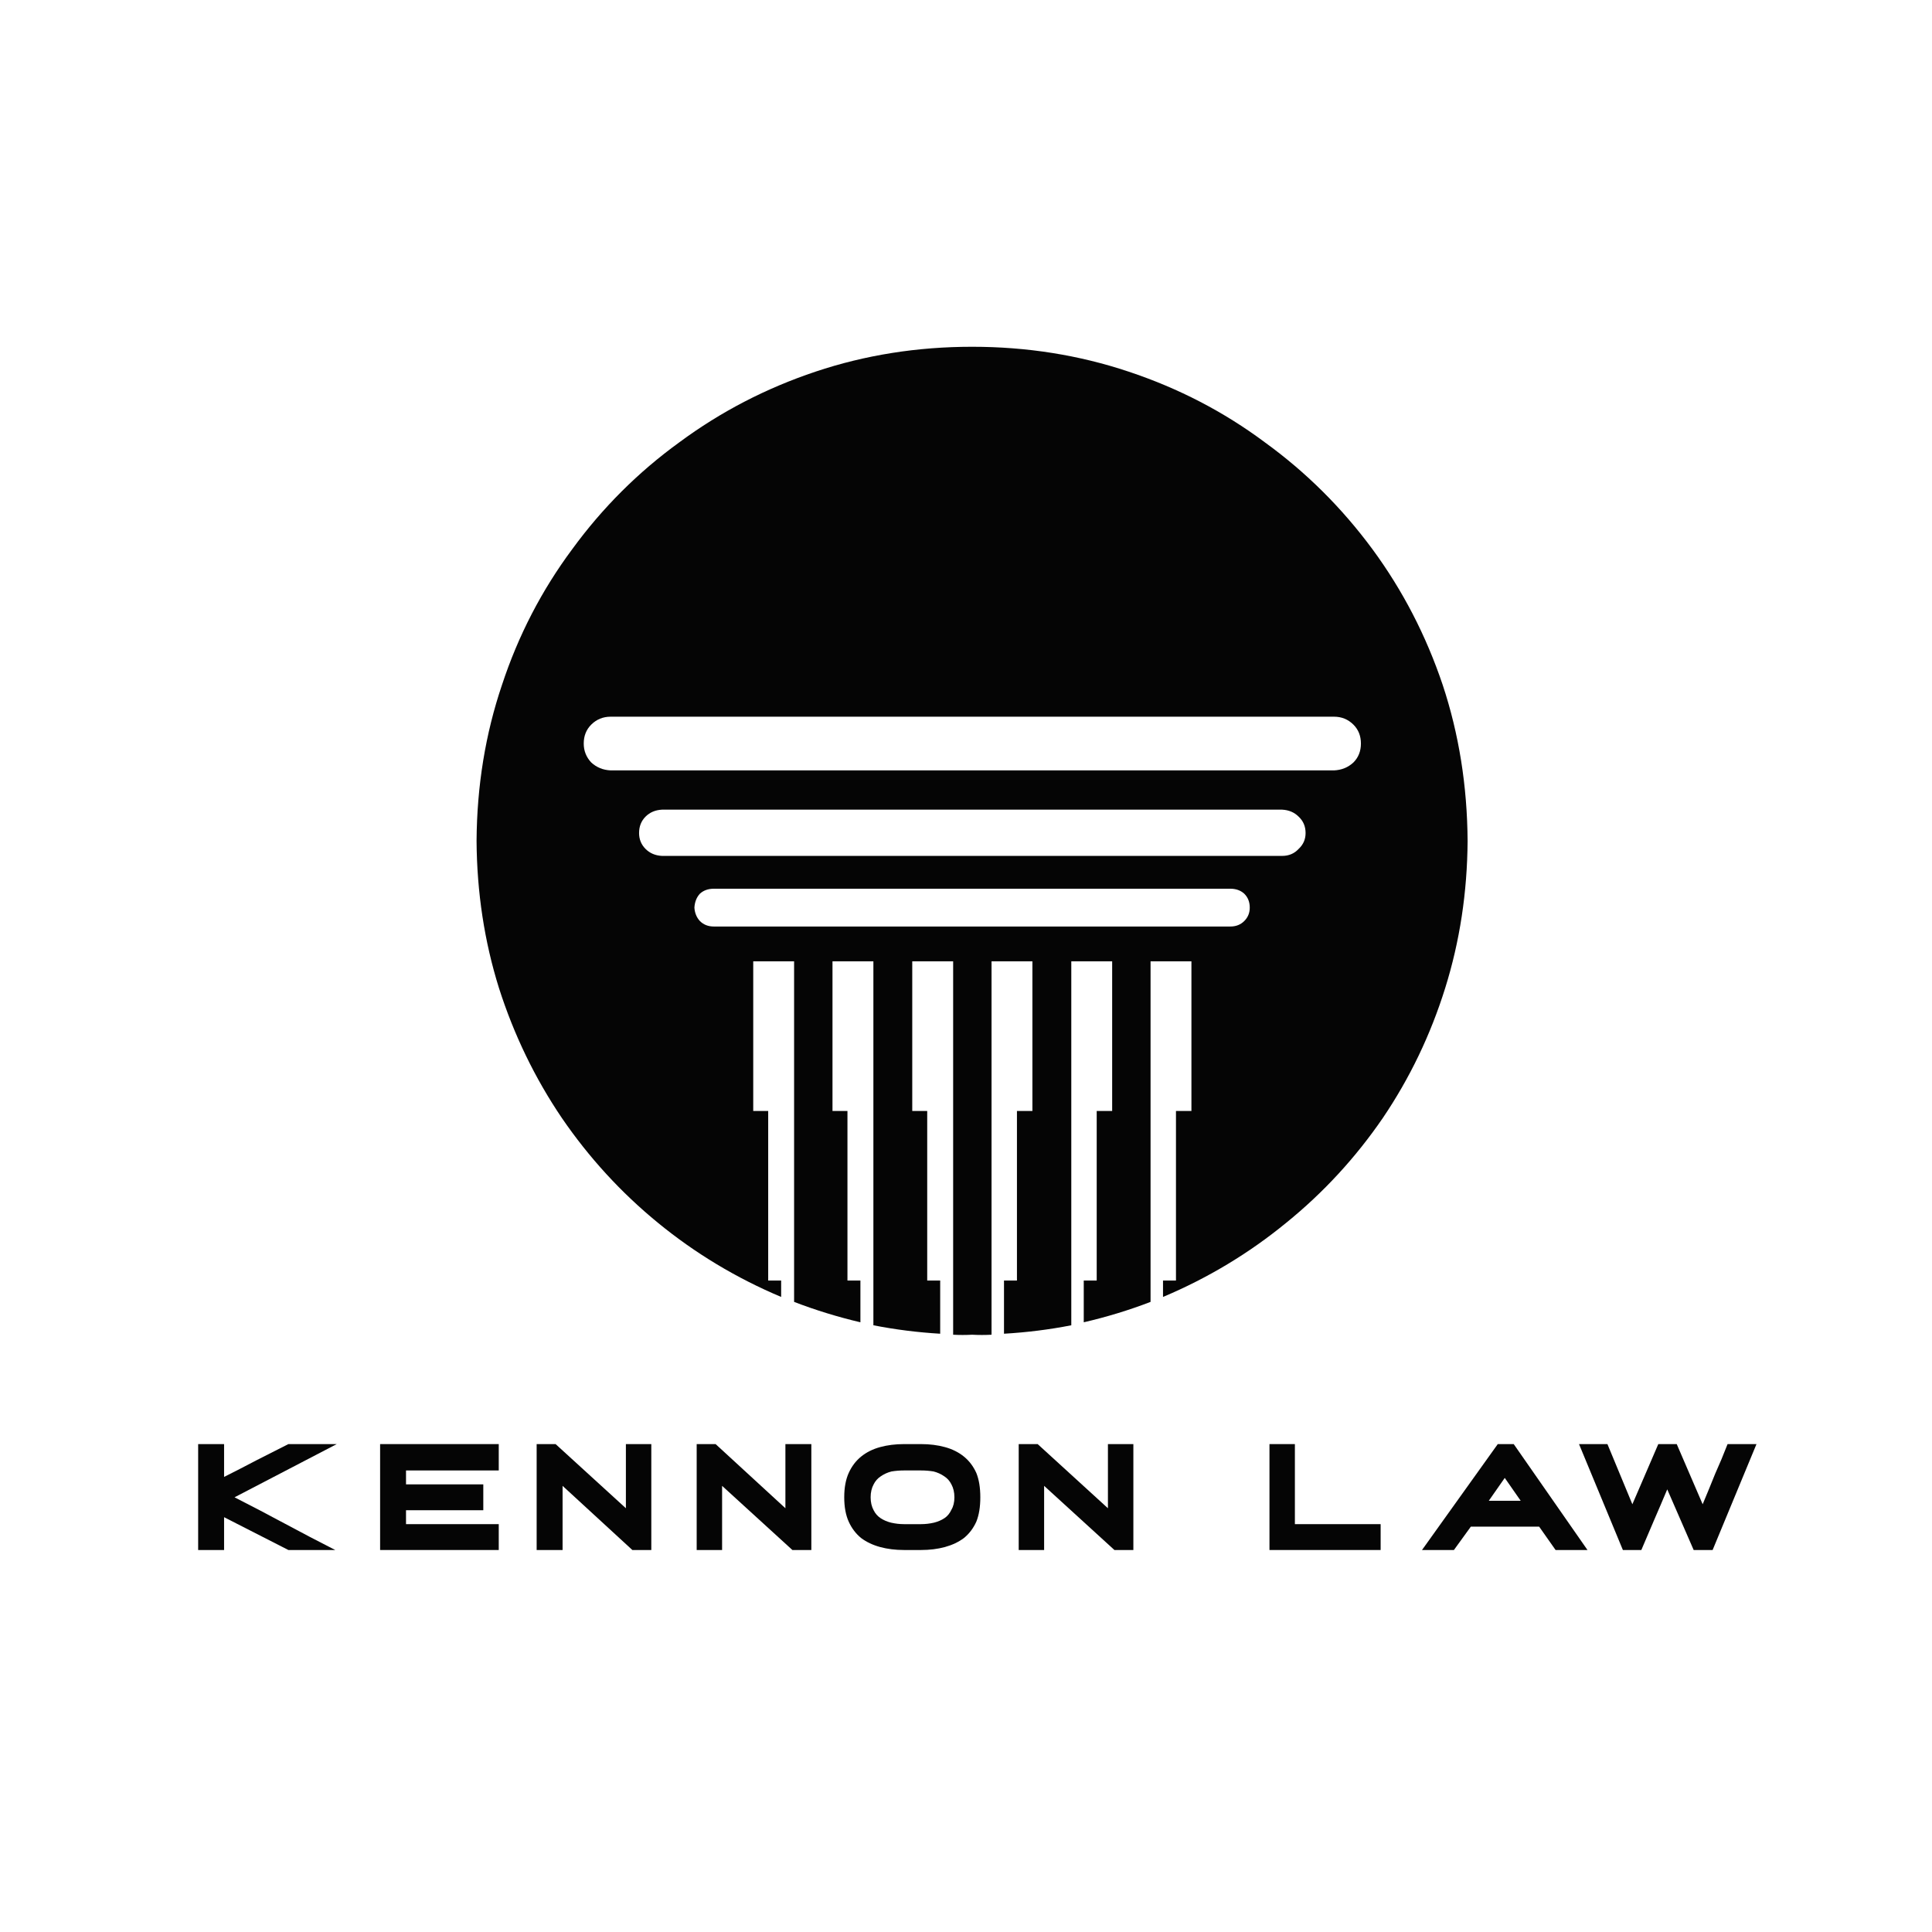 <svg width="78" height="78" viewBox="0 0 78 78" fill="none" xmlns="http://www.w3.org/2000/svg">
<rect width="78" height="78" fill="white"/>
<g clip-path="url(#clip0_731_14)">
<rect width="63" height="49" transform="translate(8 14)" fill="white"/>
<path d="M63.749 58.302H64.896L65.903 60.731L66.95 58.302H67.694L68.741 60.731C68.915 60.316 69.083 59.908 69.243 59.507C69.418 59.119 69.586 58.717 69.747 58.302H70.914L69.143 62.578H68.378L67.311 60.129C67.137 60.544 66.963 60.952 66.788 61.353C66.614 61.755 66.44 62.163 66.265 62.578H65.52L63.749 58.302Z" fill="#050505"/>
<path d="M51.252 58.302H52.278V61.534H55.74V62.578H51.252V58.302Z" fill="#050505"/>
<path d="M45.757 62.578H44.992L42.154 59.988V62.578H41.128V58.302H41.893L44.73 60.892V58.302H45.757V62.578Z" fill="#050505"/>
<path fill-rule="evenodd" clip-rule="evenodd" d="M39.578 60.45C39.578 60.838 39.525 61.166 39.417 61.434C39.296 61.701 39.129 61.922 38.914 62.096C38.699 62.257 38.444 62.377 38.149 62.458C37.854 62.538 37.532 62.578 37.183 62.578H36.499C36.15 62.578 35.828 62.538 35.533 62.458C35.238 62.377 34.983 62.257 34.768 62.096C34.553 61.922 34.386 61.701 34.265 61.434C34.144 61.166 34.084 60.838 34.084 60.45C34.084 60.062 34.144 59.734 34.265 59.467C34.386 59.199 34.553 58.978 34.768 58.804C34.983 58.63 35.238 58.503 35.533 58.423C35.828 58.342 36.15 58.302 36.499 58.302H37.183C37.532 58.302 37.854 58.342 38.149 58.423C38.444 58.503 38.699 58.63 38.914 58.804C39.129 58.978 39.296 59.199 39.417 59.467C39.525 59.734 39.578 60.062 39.578 60.45ZM38.532 60.45C38.532 60.249 38.491 60.075 38.411 59.928C38.344 59.794 38.25 59.687 38.129 59.607C37.995 59.513 37.847 59.446 37.686 59.406C37.525 59.38 37.358 59.366 37.183 59.366H36.499C36.324 59.366 36.157 59.38 35.996 59.406C35.835 59.446 35.687 59.513 35.553 59.607C35.432 59.687 35.338 59.794 35.271 59.928C35.191 60.075 35.15 60.249 35.15 60.45C35.15 60.651 35.191 60.825 35.271 60.972C35.338 61.106 35.432 61.213 35.553 61.293C35.674 61.373 35.815 61.434 35.975 61.474C36.15 61.514 36.324 61.534 36.499 61.534H37.183C37.358 61.534 37.532 61.514 37.706 61.474C37.867 61.434 38.008 61.373 38.129 61.293C38.25 61.213 38.344 61.099 38.411 60.952C38.491 60.818 38.532 60.651 38.532 60.45Z" fill="#050505"/>
<path d="M32.756 62.578H31.991L29.153 59.988V62.578H28.127V58.302H28.891L31.709 60.892V58.302H32.756V62.578Z" fill="#050505"/>
<path d="M26.295 62.578H25.53L22.713 59.988V62.578H21.666V58.302H22.431L25.269 60.892V58.302H26.295V62.578Z" fill="#050505"/>
<path d="M9.047 62.578H8V58.302H9.047V59.627C9.476 59.413 9.905 59.192 10.335 58.965C10.764 58.751 11.2 58.53 11.643 58.302H13.595L9.469 60.45C10.153 60.798 10.831 61.153 11.502 61.514C12.173 61.875 12.85 62.23 13.535 62.578H11.643L9.047 61.253V62.578Z" fill="#050505"/>
<path d="M16.392 59.366V59.928H19.512V60.972H16.392V61.534H20.136V62.578H15.346V58.302H20.136V59.366H16.392Z" fill="#050505"/>
<path fill-rule="evenodd" clip-rule="evenodd" d="M39.246 14C41.459 14 43.566 14.335 45.565 15.004C47.578 15.673 49.409 16.623 51.06 17.854C52.723 19.058 54.172 20.497 55.407 22.17C56.628 23.829 57.574 25.656 58.245 27.65C58.902 29.631 59.237 31.732 59.251 33.953C59.237 36.027 58.936 38.008 58.345 39.895C57.755 41.782 56.916 43.528 55.83 45.134C54.729 46.74 53.428 48.152 51.925 49.37C50.422 50.601 48.765 51.598 46.954 52.361V51.698H47.477V44.853H48.101V38.811H46.451V52.561C45.579 52.896 44.68 53.17 43.754 53.384V51.698H44.277V44.853H44.901V38.811H43.251V53.505C42.365 53.679 41.459 53.792 40.534 53.846V51.698H41.057V44.853H41.681V38.811H40.031V53.886C39.776 53.9 39.514 53.9 39.246 53.886C38.991 53.9 38.736 53.9 38.481 53.886V38.811H36.83V44.853H37.434V51.698H37.958V53.846C37.045 53.792 36.146 53.679 35.261 53.505V38.811H33.61V44.853H34.214V51.698H34.737V53.384C33.825 53.17 32.933 52.896 32.06 52.561V38.811H30.41V44.853H31.014V51.698H31.537V52.361C29.726 51.598 28.069 50.601 26.566 49.37C25.077 48.152 23.782 46.74 22.682 45.134C21.595 43.528 20.75 41.782 20.146 39.895C19.555 38.008 19.254 36.027 19.24 33.953C19.254 31.732 19.596 29.631 20.267 27.65C20.924 25.656 21.87 23.829 23.104 22.17C24.325 20.497 25.768 19.058 27.431 17.854C29.095 16.623 30.927 15.673 32.926 15.004C34.925 14.335 37.032 14 39.246 14ZM23.869 29.256C23.668 29.457 23.567 29.711 23.567 30.019C23.567 30.313 23.668 30.567 23.869 30.782C24.084 30.982 24.346 31.089 24.654 31.103H53.857C54.166 31.089 54.427 30.982 54.642 30.782C54.843 30.581 54.944 30.326 54.944 30.019C54.944 29.711 54.843 29.457 54.642 29.256C54.427 29.042 54.166 28.935 53.857 28.935H24.654C24.346 28.935 24.084 29.042 23.869 29.256ZM28.257 36.081C28.122 36.228 28.049 36.415 28.035 36.643C28.049 36.857 28.122 37.038 28.257 37.185C28.404 37.332 28.592 37.406 28.82 37.406H49.671C49.899 37.406 50.087 37.332 50.234 37.185C50.382 37.038 50.456 36.857 50.456 36.643C50.456 36.415 50.382 36.228 50.234 36.081C50.087 35.947 49.899 35.88 49.671 35.88H28.82C28.592 35.88 28.404 35.947 28.257 36.081ZM26.063 32.969C25.889 33.143 25.801 33.364 25.801 33.632C25.801 33.886 25.889 34.1 26.063 34.274C26.237 34.448 26.459 34.542 26.727 34.555H51.764C52.032 34.555 52.254 34.462 52.428 34.274C52.616 34.1 52.71 33.886 52.71 33.632C52.71 33.364 52.616 33.143 52.428 32.969C52.254 32.795 52.032 32.702 51.764 32.688H26.727C26.459 32.702 26.237 32.795 26.063 32.969Z" fill="#050505"/>
<path fill-rule="evenodd" clip-rule="evenodd" d="M64.091 62.578H62.803L62.139 61.634H59.382L58.698 62.578H57.41L60.469 58.302H61.113L64.091 62.578ZM61.395 60.591L60.751 59.667L60.106 60.591H61.395Z" fill="#050505"/>
</g>
<defs>
<clipPath id="clip0_731_14">
<rect width="63" height="49" fill="white" transform="translate(8 14)"/>
</clipPath>
</defs>
</svg>
